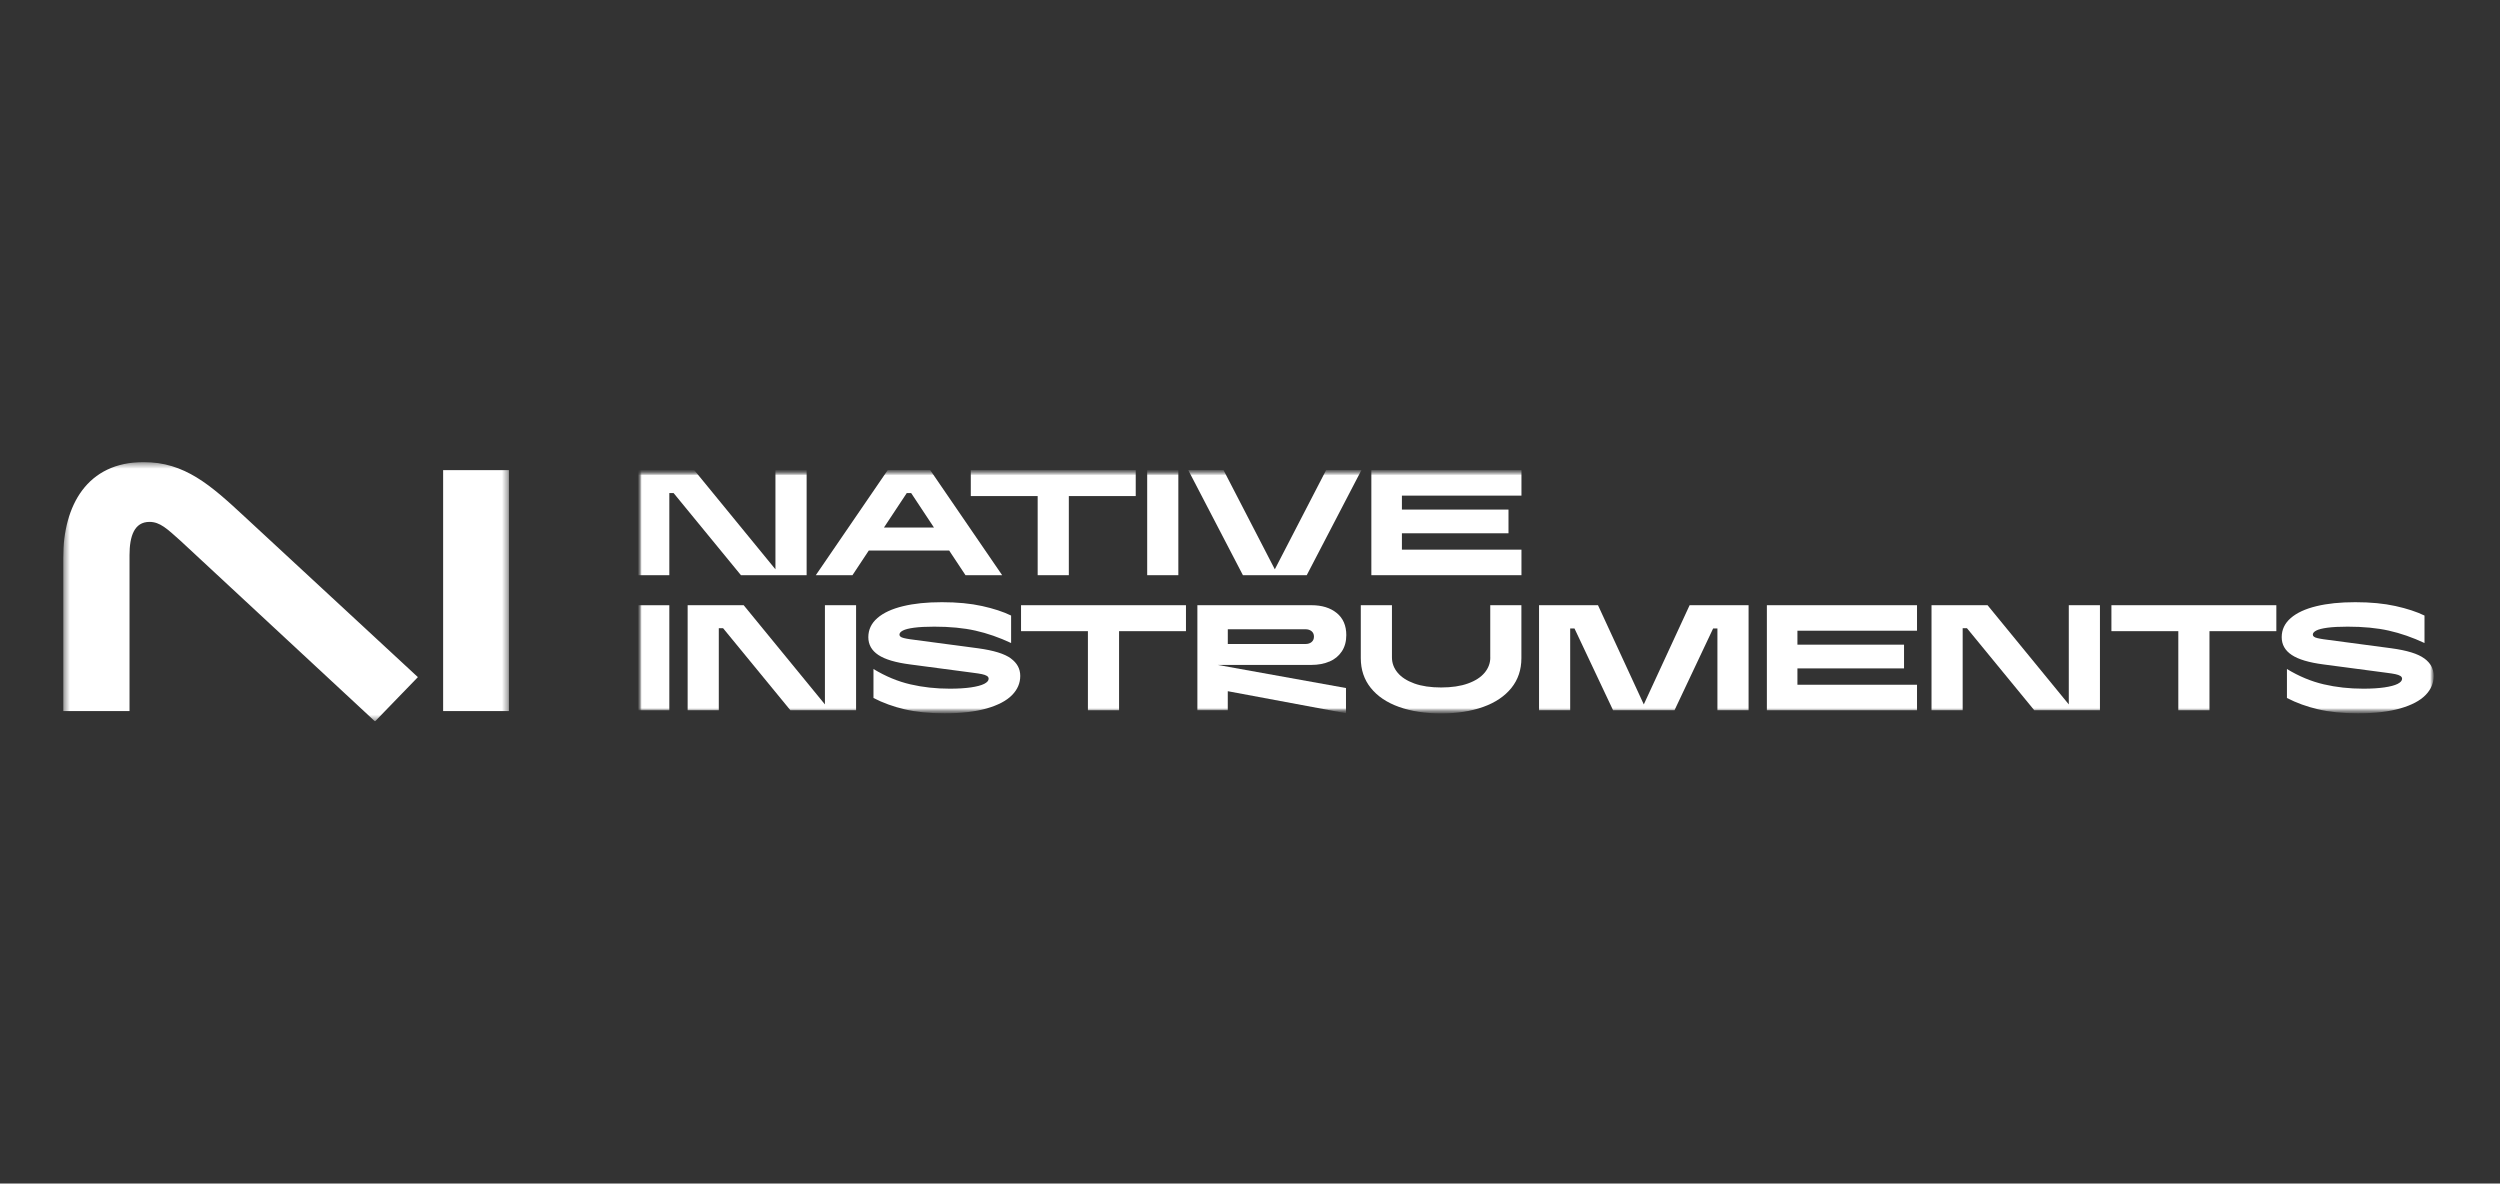 <svg width="376" height="178" viewBox="0 0 376 178" fill="none" xmlns="http://www.w3.org/2000/svg">
<rect x="0" y="0" width="376" height="178" fill="#333333" stroke="none"/>
<g clip-path="url(#clip0_18403_453)">
<mask id="mask0_18403_453" style="mask-type:luminance" maskUnits="userSpaceOnUse" x="9" y="69" width="68" height="40">
<path d="M76.541 69.5H9.5V108.5H76.541V69.5Z" fill="white"/>
</mask>
<g mask="url(#mask0_18403_453)">
<path d="M56.401 108.5L62.849 101.841L36.704 77.629C31.669 72.959 27.783 69.5 21.601 69.5C13.122 69.5 9.5 75.986 9.5 83.941V106.943H19.48V83.509C19.48 80.655 20.187 78.493 22.483 78.493C24.072 78.493 25.133 79.532 27.163 81.347L56.401 108.5ZM66.647 106.943H76.54V70.71H66.647V106.943Z" fill="white"/>
</g>
<mask id="mask1_18403_453" style="mask-type:luminance" maskUnits="userSpaceOnUse" x="95" y="70" width="272" height="38">
<path d="M366.274 70.701H95.981V107.301H366.274V70.701Z" fill="white"/>
</mask>
<g mask="url(#mask1_18403_453)">
<mask id="mask2_18403_453" style="mask-type:luminance" maskUnits="userSpaceOnUse" x="95" y="70" width="272" height="38">
<path d="M366.02 70.701H95.981V107.301H366.02V70.701Z" fill="white"/>
</mask>
<g mask="url(#mask2_18403_453)">
<path d="M153.564 94.927H163.622V106.827H168.307V94.927H178.369V91.023H153.564V94.927Z" fill="white"/>
<mask id="mask3_18403_453" style="mask-type:luminance" maskUnits="userSpaceOnUse" x="95" y="70" width="272" height="38">
<path d="M366.021 70.701H95.981V107.301H366.021V70.701Z" fill="white"/>
</mask>
<g mask="url(#mask3_18403_453)">
<path d="M199.946 99.504C200.732 99.166 201.351 98.657 201.805 97.978C202.258 97.302 202.483 96.478 202.483 95.515C202.483 94.083 202.002 92.98 201.045 92.197C200.086 91.413 198.814 91.022 197.22 91.022H180.086V106.825H184.658V103.957L202.436 107.275V103.48L183.14 100.004H197.22C198.245 100.004 199.152 99.833 199.941 99.495L199.946 99.504ZM184.661 96.852V94.641H196.354C196.721 94.641 197.024 94.74 197.262 94.934C197.5 95.132 197.619 95.402 197.619 95.749C197.619 96.096 197.5 96.366 197.262 96.564C197.024 96.762 196.721 96.856 196.354 96.856H184.661V96.852Z" fill="white"/>
<path d="M95.981 106.831H100.666V91.027H95.981V106.831Z" fill="white"/>
</g>
<path d="M152.035 99.026C151.091 98.328 149.442 97.819 147.084 97.499L136.884 96.144C136.486 96.086 136.17 96.023 135.931 95.964C135.693 95.906 135.524 95.834 135.428 95.748C135.327 95.667 135.277 95.564 135.277 95.442C135.277 95.217 135.451 95.014 135.794 94.834C136.137 94.654 136.701 94.51 137.484 94.406C138.267 94.303 139.275 94.249 140.516 94.249C142.861 94.249 144.922 94.447 146.708 94.847C148.49 95.248 150.28 95.87 152.071 96.712V92.578C150.894 92.007 149.438 91.529 147.707 91.147C145.975 90.764 143.965 90.57 141.666 90.57C139.366 90.57 137.48 90.768 135.821 91.169C134.159 91.57 132.872 92.164 131.961 92.952C131.049 93.744 130.596 94.704 130.596 95.829C130.596 96.955 131.1 97.837 132.098 98.504C133.101 99.174 134.704 99.652 136.912 99.935L146.305 101.178C146.919 101.255 147.381 101.327 147.693 101.394C148.004 101.462 148.252 101.547 148.426 101.655C148.6 101.759 148.691 101.903 148.691 102.083C148.691 102.371 148.467 102.623 148.023 102.853C147.578 103.078 146.919 103.254 146.035 103.384C145.156 103.51 144.093 103.578 142.852 103.578C140.768 103.578 138.789 103.362 136.916 102.925C135.038 102.488 133.193 101.723 131.37 100.62V104.978C132.794 105.716 134.365 106.284 136.078 106.684C137.791 107.085 139.783 107.283 142.05 107.283C144.578 107.283 146.694 107.04 148.403 106.549C150.111 106.059 151.375 105.392 152.204 104.55C153.033 103.708 153.445 102.745 153.445 101.66C153.445 100.575 152.973 99.728 152.035 99.03V99.026Z" fill="white"/>
<path d="M124.068 105.944L111.849 91.023H103.422V106.827H108.107V94.477H108.748L118.879 106.827H128.754V91.023H124.068V105.944Z" fill="white"/>
<path d="M317.557 94.927H327.619V106.827H332.304V94.927H342.362V91.023H317.557V94.927Z" fill="white"/>
<path d="M311.146 105.944L298.928 91.023H290.5V106.827H295.186V94.477H295.827L305.958 106.827H315.832V91.023H311.146V105.944Z" fill="white"/>
<path d="M265.738 106.827H288.319V102.986H270.333V100.528H286.367V96.958H270.333V94.859H288.319V91.023H265.738V106.827Z" fill="white"/>
<path d="M364.606 99.026C363.664 98.328 362.015 97.819 359.656 97.499L349.457 96.144C349.058 96.086 348.741 96.023 348.503 95.964C348.265 95.906 348.097 95.834 348.001 95.748C347.9 95.667 347.849 95.564 347.849 95.442C347.849 95.217 348.022 95.014 348.366 94.834C348.71 94.654 349.273 94.51 350.057 94.406C350.835 94.303 351.847 94.249 353.088 94.249C355.428 94.249 357.494 94.447 359.281 94.847C361.063 95.248 362.853 95.87 364.644 96.712V92.578C363.466 92.007 362.01 91.529 360.279 91.147C358.547 90.764 356.537 90.57 354.238 90.57C351.939 90.57 350.052 90.768 348.394 91.169C346.731 91.57 345.444 92.164 344.533 92.952C343.621 93.744 343.168 94.704 343.168 95.829C343.168 96.955 343.672 97.837 344.675 98.504C345.679 99.174 347.28 99.652 349.488 99.935L358.883 101.178C359.496 101.255 359.959 101.327 360.269 101.394C360.585 101.462 360.828 101.547 361.006 101.655C361.182 101.759 361.273 101.903 361.273 102.083C361.273 102.371 361.053 102.623 360.608 102.853C360.165 103.078 359.501 103.254 358.621 103.384C357.742 103.51 356.679 103.578 355.438 103.578C353.354 103.578 351.376 103.362 349.501 102.925C347.624 102.488 345.779 101.723 343.956 100.62V104.978C345.379 105.716 346.951 106.284 348.663 106.684C350.377 107.085 352.369 107.283 354.637 107.283C357.164 107.283 359.281 107.04 360.988 106.549C362.697 106.059 363.962 105.392 364.79 104.55C365.619 103.708 366.031 102.745 366.031 101.66C366.031 100.575 365.56 99.728 364.621 99.03L364.606 99.026Z" fill="white"/>
<path d="M247.227 105.944L240.338 91.023H231.471V106.827H236.156V94.522H236.803L242.609 106.827H251.843L257.654 94.522H258.3V106.827H262.986V91.023H254.119L247.227 105.944Z" fill="white"/>
<path d="M224.142 98.88C224.142 99.722 223.858 100.487 223.291 101.172C222.722 101.856 221.884 102.401 220.775 102.797C219.668 103.198 218.321 103.396 216.746 103.396C215.171 103.396 213.824 103.198 212.715 102.797C211.607 102.396 210.769 101.856 210.201 101.172C209.632 100.487 209.35 99.722 209.35 98.88V91.023H204.664V98.993C204.664 100.726 205.163 102.216 206.166 103.464C207.17 104.715 208.579 105.665 210.403 106.318C212.226 106.971 214.336 107.3 216.741 107.3C219.146 107.3 221.256 106.971 223.079 106.318C224.902 105.665 226.314 104.711 227.317 103.464C228.319 102.216 228.818 100.726 228.818 98.993V91.023H224.134V98.88H224.142Z" fill="white"/>
<path d="M156.065 86.509H160.751V74.609H170.813V70.701H146.008V74.609H156.065V86.509Z" fill="white"/>
<path d="M130.657 82.804H142.758L145.208 86.505H150.722L139.9 70.701H133.515L122.697 86.509H128.211L130.662 82.808L130.657 82.804ZM136.373 74.154H137.037L140.472 79.346H132.943L136.378 74.154H136.373Z" fill="white"/>
<mask id="mask4_18403_453" style="mask-type:luminance" maskUnits="userSpaceOnUse" x="95" y="70" width="272" height="38">
<path d="M366.021 70.701H95.981V107.301H366.021V70.701Z" fill="white"/>
</mask>
<g mask="url(#mask4_18403_453)">
<path d="M177.223 70.701H172.537V86.509H177.223V70.701Z" fill="white"/>
<path d="M121.317 86.509V70.701H116.627V85.627L104.408 70.701H95.981V86.509H100.666V74.154H101.307L111.438 86.509H121.317Z" fill="white"/>
</g>
<path d="M206.252 86.509H228.827V82.668H210.847V80.206H226.877V76.64H210.847V74.542H228.827V70.701H206.252V86.509Z" fill="white"/>
<path d="M196.533 86.509L204.759 70.701H199.45L191.733 85.627L184.017 70.701H178.713L186.934 86.509H196.533Z" fill="white"/>
</g>
</g>
</g>
<defs>
<clipPath id="clip0_18403_453">
<rect width="357" height="39" fill="white" transform="translate(9.5 69.5)"/>
</clipPath>
</defs>
</svg>
